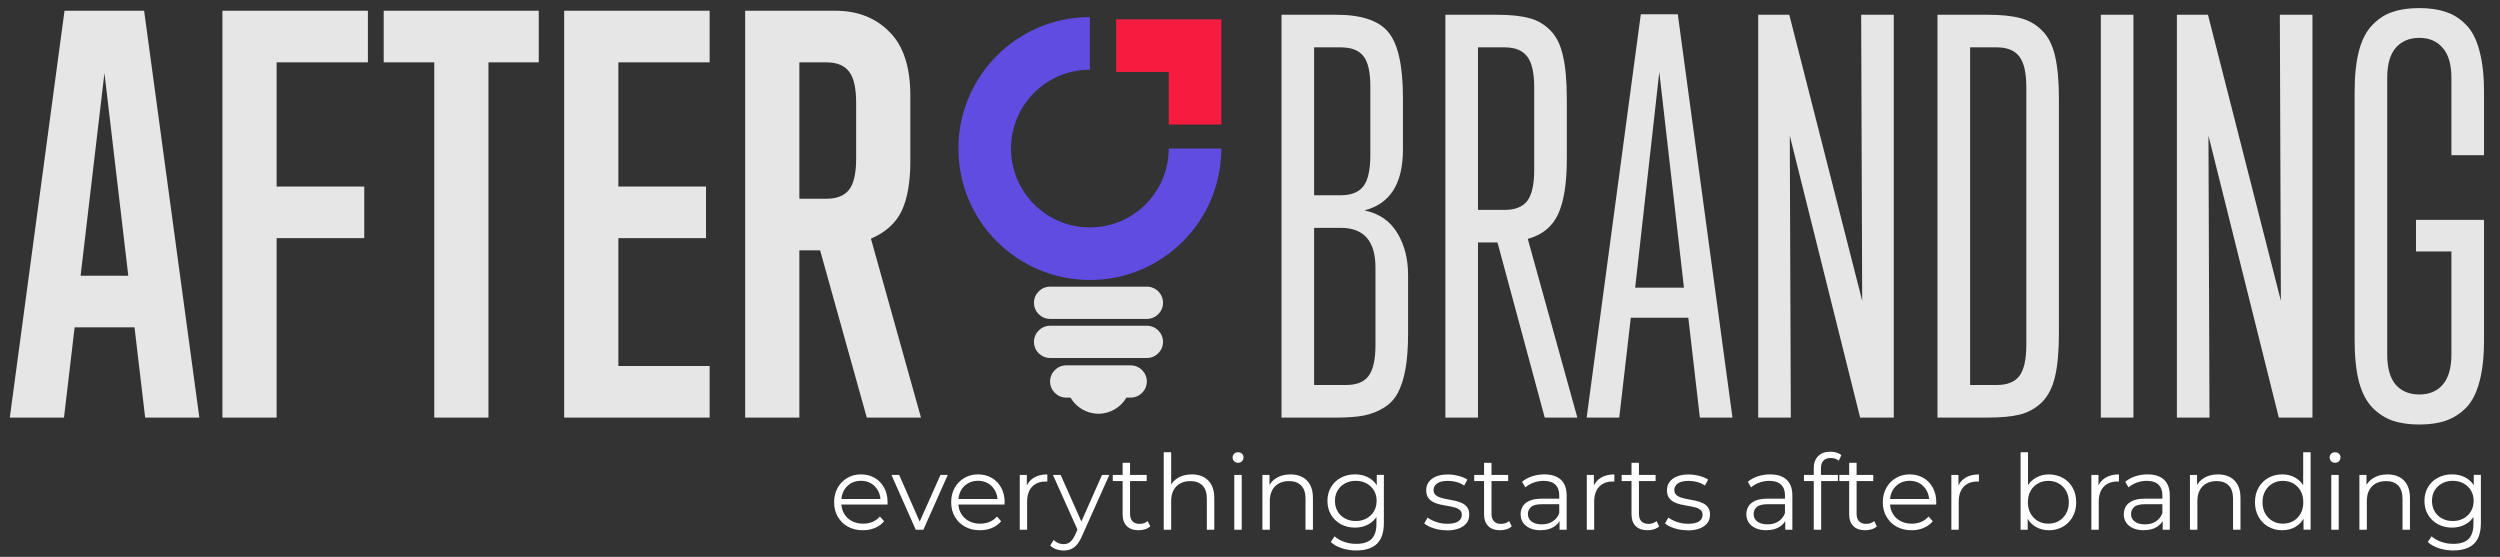 <svg xmlns="http://www.w3.org/2000/svg" width="1046" height="233" viewBox="0 0 1046 233" fill="none"><rect x="0" y="0" width="1046" height="233" fill="#333333" stroke="none"/><g clip-path="url(#clip0_1177_21)"><path d="M60.731 174.718L56.283 136.963H31.222L26.774 174.718H4.099L26.991 4.496H60.297L83.406 174.718H60.731ZM43.698 30.534L33.717 115.373H53.679L43.698 30.534ZM93.062 174.718V4.496H153.925V26.085H115.736V78.052H152.406V99.642H115.736V174.718H93.062ZM181.699 174.718V26.085H160.543V4.496H225.42V26.085H204.373V174.718H181.699ZM236.052 174.718V4.496H296.916V26.085H258.727V78.052H295.397V99.642H258.727V153.128H296.916V174.718H236.052ZM362.661 174.718L343.133 104.741H334.454V174.718H311.779V4.496H349.534C358.792 4.496 366.314 7.425 372.1 13.284C377.958 19.07 380.888 28.002 380.888 40.081V67.42C380.888 76.244 379.658 83.224 377.199 88.359C374.74 93.422 370.472 97.255 364.397 99.859L385.336 174.718H362.661ZM358.213 43.01C358.213 36.862 357.237 32.523 355.284 29.991C353.331 27.387 350.149 26.085 345.737 26.085H334.454V83.152H345.737C350.149 83.152 353.331 81.886 355.284 79.354C357.237 76.823 358.213 72.483 358.213 66.335V43.01ZM536.183 174.718V6.173H559.063C569.734 6.173 577.039 8.644 580.977 13.585C584.988 18.526 586.993 27.657 586.993 40.977V62.569C586.993 76.821 581.622 85.307 570.88 88.028C577.039 89.317 581.622 92.468 584.63 97.481C587.638 102.423 589.142 108.295 589.142 115.099V139.483C589.142 145.284 588.783 150.226 588.067 154.308C587.351 158.318 586.277 161.684 584.845 164.405C583.412 167.055 581.443 169.132 578.936 170.636C576.502 172.14 573.744 173.214 570.665 173.858C567.586 174.431 563.79 174.718 559.278 174.718H536.183ZM573.351 36.144C573.351 30.128 572.384 25.903 570.45 23.468C568.517 21.033 565.365 19.815 560.997 19.815H549.825V81.69H560.997C565.365 81.69 568.517 80.437 570.45 77.931C572.384 75.353 573.351 71.02 573.351 64.933V36.144ZM575.499 111.983C575.499 100.883 570.665 95.333 560.997 95.333H549.825V161.075H563.253C567.621 161.075 570.737 159.822 572.599 157.315C574.532 154.737 575.499 150.405 575.499 144.317V111.983ZM646.316 174.718L626.55 101.456H618.386V174.718H604.744V6.173H626.12C631.778 6.173 636.326 6.638 639.763 7.569C643.201 8.429 646.173 10.148 648.679 12.726C651.186 15.232 652.94 18.777 653.943 23.36C655.017 27.944 655.554 33.959 655.554 41.407V66.651C655.554 76.677 654.337 84.34 651.902 89.64C649.467 94.868 645.242 98.305 639.226 99.952L659.958 174.718H646.316ZM641.911 36.573C641.911 30.486 640.945 26.189 639.011 23.683C637.078 21.105 633.926 19.815 629.558 19.815H618.386V87.814H629.558C633.926 87.814 637.078 86.56 639.011 84.054C640.945 81.476 641.911 77.143 641.911 71.056V36.573ZM711.224 174.718L706.39 132.931H682.328L677.494 174.718H663.851L686.517 5.958H701.986L724.867 174.718H711.224ZM694.252 30.128L684.154 120.362H704.564L694.252 30.128ZM778.281 174.718L748.848 56.769L749.277 174.718H735.635V6.173H748.633L779.141 125.841L778.711 6.173H792.354V174.718H778.281ZM810.641 174.718V6.173H831.481C837.21 6.173 841.794 6.638 845.231 7.569C848.74 8.429 851.784 10.148 854.362 12.726C856.94 15.232 858.766 18.813 859.84 23.468C860.915 28.051 861.452 34.031 861.452 41.407V139.483C861.452 146.86 860.915 152.875 859.84 157.53C858.766 162.114 856.94 165.694 854.362 168.272C851.784 170.779 848.74 172.498 845.231 173.429C841.794 174.288 837.21 174.718 831.481 174.718H810.641ZM847.809 36.573C847.809 30.486 846.842 26.189 844.909 23.683C842.975 21.105 839.824 19.815 835.456 19.815H824.284V161.075H835.456C839.824 161.075 842.975 159.822 844.909 157.315C846.842 154.737 847.809 150.405 847.809 144.317V36.573ZM878.987 174.718V6.173H892.63V174.718H878.987ZM953.456 174.718L924.023 56.769L924.452 174.718H910.81V6.173H923.808L954.316 125.841L953.886 6.173H967.529V174.718H953.456ZM1025.67 105.216H1010.85V92.003H1039.31V142.384C1039.31 149.259 1038.67 155.06 1037.38 159.786C1036.16 164.441 1034.3 168.058 1031.79 170.636C1029.29 173.142 1026.46 174.933 1023.31 176.007C1020.23 177.081 1016.54 177.618 1012.24 177.618C1007.95 177.618 1004.22 177.081 1001.07 176.007C997.991 174.933 995.198 173.142 992.691 170.636C990.185 168.058 988.287 164.441 986.998 159.786C985.78 155.06 985.172 149.259 985.172 142.384V38.507C985.172 31.632 985.78 25.867 986.998 21.212C988.287 16.485 990.185 12.869 992.691 10.362C995.198 7.784 997.991 5.994 1001.07 4.991C1004.22 3.917 1007.95 3.38 1012.24 3.38C1016.54 3.38 1020.23 3.917 1023.31 4.991C1026.46 5.994 1029.29 7.784 1031.79 10.362C1034.3 12.869 1036.16 16.485 1037.38 21.212C1038.67 25.867 1039.31 31.632 1039.31 38.507V64.933H1025.67V32.599C1025.67 26.941 1024.45 22.752 1022.02 20.03C1019.65 17.237 1016.4 15.841 1012.24 15.841C1008.09 15.841 1004.79 17.237 1002.36 20.03C999.996 22.752 998.814 26.941 998.814 32.599V148.292C998.814 153.95 999.996 158.175 1002.36 160.968C1004.79 163.689 1008.09 165.05 1012.24 165.05C1016.4 165.05 1019.65 163.689 1022.02 160.968C1024.45 158.175 1025.67 153.95 1025.67 148.292V105.216Z" fill="#E6E6E6"></path><path d="M510.999 52.102H488.999V30.102H466.999V8.103H510.999V52.102Z" fill="#F71B40"></path><path d="M511 62.151C511 92.511 486.36 117.151 456 117.151C440.82 117.151 427.07 110.991 417.097 101.055C407.16 91.118 401 77.368 401 62.151C401 31.791 425.64 7.151 456 7.151V29.151C437.777 29.151 423 43.928 423 62.151C423 80.375 437.777 95.151 456 95.151C474.223 95.151 489 80.375 489 62.151H511Z" fill="#614CE1"></path><path fill-rule="evenodd" clip-rule="evenodd" d="M439.354 136.29H479.871C483.574 136.29 486.617 139.333 486.617 143.037C486.617 146.74 483.574 149.783 479.871 149.783H439.354C435.651 149.783 432.607 146.74 432.607 143.037C432.607 139.333 435.651 136.29 439.354 136.29Z" fill="#E6E6E6"></path><path fill-rule="evenodd" clip-rule="evenodd" d="M446.099 152.864H473.086C476.789 152.864 479.833 155.908 479.833 159.611C479.833 163.314 476.789 166.358 473.086 166.358H471.289C468.943 170.391 464.579 173.104 459.593 173.104C454.606 173.104 450.243 170.391 447.896 166.358H446.099C442.396 166.358 439.353 163.314 439.353 159.611C439.353 155.908 442.396 152.864 446.099 152.864Z" fill="#E6E6E6"></path><path fill-rule="evenodd" clip-rule="evenodd" d="M439.354 119.936H479.871C483.574 119.936 486.617 122.979 486.617 126.682C486.617 130.386 483.574 133.429 479.871 133.429H439.354C435.651 133.429 432.607 130.386 432.607 126.682C432.607 122.979 435.651 119.936 439.354 119.936Z" fill="#E6E6E6"></path><path d="M361.051 221.851C358.663 221.851 356.566 221.345 354.761 220.348C352.954 219.338 351.54 217.96 350.528 216.192C349.506 214.437 349 212.415 349 210.141C349 207.869 349.493 205.86 350.466 204.117C351.438 202.375 352.777 200.998 354.482 199.987C356.187 198.977 358.095 198.483 360.229 198.483C362.365 198.483 364.297 198.977 365.977 199.949C367.656 200.921 368.97 202.298 369.93 204.055C370.889 205.823 371.37 207.843 371.37 210.141C371.37 210.293 371.37 210.445 371.345 210.597C371.333 210.761 371.32 210.926 371.32 211.101H351.35V208.79H369.652L368.426 209.712C368.426 208.059 368.074 206.581 367.354 205.279C366.633 203.978 365.674 202.968 364.447 202.248C363.223 201.515 361.809 201.161 360.216 201.161C358.625 201.161 357.237 201.527 355.973 202.248C354.722 202.981 353.749 203.991 353.043 205.304C352.348 206.618 351.994 208.121 351.994 209.802V210.281C351.994 212.024 352.373 213.564 353.156 214.891C353.926 216.217 355 217.254 356.389 217.999C357.766 218.743 359.358 219.109 361.126 219.109C362.528 219.109 363.829 218.857 365.042 218.364C366.254 217.872 367.29 217.114 368.162 216.092L369.905 218.099C368.882 219.325 367.606 220.259 366.078 220.891C364.549 221.535 362.869 221.851 361.039 221.851H361.051Z" fill="white"></path><path d="M383.154 221.636L372.975 198.699H376.208L385.555 219.969H384.027L393.5 198.699H396.557L386.338 221.636H383.154Z" fill="white"></path><path d="M410.021 221.851C407.633 221.851 405.536 221.345 403.731 220.348C401.924 219.338 400.51 217.96 399.498 216.192C398.476 214.437 397.97 212.415 397.97 210.141C397.97 207.869 398.463 205.86 399.435 204.117C400.408 202.375 401.747 200.998 403.452 199.987C405.157 198.977 407.064 198.483 409.2 198.483C411.335 198.483 413.267 198.977 414.947 199.949C416.627 200.921 417.939 202.298 418.901 204.055C419.861 205.823 420.34 207.843 420.34 210.141C420.34 210.293 420.34 210.445 420.315 210.597C420.302 210.761 420.29 210.926 420.29 211.101H400.32V208.79H418.622L417.398 209.712C417.398 208.059 417.044 206.581 416.323 205.279C415.603 203.978 414.643 202.968 413.419 202.248C412.193 201.515 410.779 201.161 409.186 201.161C407.595 201.161 406.206 201.527 404.943 202.248C403.693 202.981 402.719 203.991 402.013 205.304C401.318 206.618 400.964 208.121 400.964 209.802V210.281C400.964 212.024 401.343 213.564 402.126 214.891C402.896 216.217 403.97 217.254 405.359 217.999C406.737 218.743 408.328 219.109 410.096 219.109C411.499 219.109 412.799 218.857 414.012 218.364C415.224 217.872 416.261 217.114 417.131 216.092L418.874 218.099C417.852 219.325 416.576 220.259 415.047 220.891C413.519 221.535 411.839 221.851 410.008 221.851H410.021Z" fill="white"></path><path d="M426.668 221.637V198.7H429.637V204.951L429.333 203.866C429.978 202.121 431.052 200.782 432.568 199.874C434.082 198.952 435.964 198.496 438.2 198.496V201.515C438.088 201.515 437.961 201.515 437.846 201.49C437.734 201.478 437.619 201.465 437.493 201.465C435.081 201.465 433.186 202.198 431.81 203.676C430.445 205.14 429.751 207.237 429.751 209.94V221.649H426.643L426.668 221.637Z" fill="white"></path><path d="M445.009 230.325C443.936 230.325 442.9 230.148 441.927 229.795C440.955 229.442 440.109 228.924 439.414 228.229L440.853 225.917C441.436 226.473 442.067 226.902 442.748 227.206C443.431 227.508 444.201 227.66 445.048 227.66C446.071 227.66 446.941 227.383 447.687 226.815C448.432 226.246 449.14 225.249 449.81 223.821L451.299 220.462L451.653 219.981L461.089 198.712H464.146L452.65 224.402C452.007 225.892 451.299 227.067 450.529 227.939C449.758 228.81 448.925 229.428 448.015 229.795C447.118 230.161 446.108 230.338 444.996 230.338L445.009 230.325ZM451.122 222.292L440.551 198.699H443.784L453.131 219.754L451.122 222.292Z" fill="white"></path><path d="M465.585 201.276V198.7H479.783V201.276H465.585ZM476.422 221.852C474.263 221.852 472.608 221.271 471.446 220.109C470.284 218.947 469.703 217.305 469.703 215.17V193.635H472.81V214.993C472.81 216.332 473.151 217.367 473.834 218.1C474.515 218.833 475.5 219.187 476.776 219.187C478.14 219.187 479.277 218.795 480.187 218.012L481.274 220.234C480.668 220.79 479.922 221.194 479.063 221.461C478.204 221.725 477.32 221.852 476.422 221.852Z" fill="white"></path><path d="M498.616 198.484C500.486 198.484 502.114 198.838 503.53 199.558C504.944 200.279 506.043 201.351 506.851 202.817C507.646 204.27 508.05 206.113 508.05 208.324V221.65H504.944V208.628C504.944 206.215 504.338 204.383 503.138 203.146C501.925 201.907 500.232 201.289 498.047 201.289C496.417 201.289 494.991 201.618 493.79 202.274C492.578 202.931 491.656 203.879 490.999 205.116C490.342 206.354 490.015 207.844 490.015 209.588V221.65H486.906V189.239H490.015V205.003L489.407 203.827C490.14 202.173 491.302 200.86 492.907 199.912C494.51 198.965 496.417 198.498 498.628 198.498L498.616 198.484Z" fill="white"></path><path d="M518.004 193.635C517.361 193.635 516.83 193.421 516.388 192.979C515.945 192.536 515.73 192.019 515.73 191.399C515.73 190.781 515.945 190.275 516.388 189.846C516.83 189.429 517.361 189.215 518.004 189.215C518.649 189.215 519.179 189.417 519.622 189.821C520.063 190.225 520.278 190.743 520.278 191.349C520.278 191.955 520.063 192.524 519.647 192.967C519.23 193.408 518.674 193.623 518.004 193.623V193.635ZM516.426 221.638V198.701H519.532V221.638H516.426Z" fill="white"></path><path d="M539.894 198.483C541.763 198.483 543.393 198.837 544.807 199.558C546.223 200.278 547.321 201.351 548.13 202.816C548.926 204.269 549.33 206.112 549.33 208.323V221.649H546.223V208.627C546.223 206.214 545.615 204.382 544.416 203.145C543.204 201.906 541.511 201.288 539.325 201.288C537.697 201.288 536.269 201.617 535.069 202.273C533.857 202.931 532.935 203.878 532.277 205.115C531.621 206.354 531.292 207.843 531.292 209.587V221.649H528.186V198.712H531.153V205.002L530.674 203.826C531.407 202.173 532.568 200.859 534.172 199.911C535.777 198.964 537.684 198.496 539.894 198.496V198.483Z" fill="white"></path><path d="M566.937 220.753C564.751 220.753 562.781 220.286 561.038 219.339C559.294 218.391 557.918 217.077 556.908 215.385C555.898 213.692 555.404 211.76 555.404 209.574C555.404 207.389 555.91 205.457 556.908 203.789C557.905 202.109 559.281 200.81 561.038 199.875C562.781 198.94 564.751 198.472 566.937 198.472C568.97 198.472 570.814 198.89 572.444 199.735C574.073 200.581 575.374 201.832 576.334 203.487C577.294 205.141 577.775 207.175 577.775 209.561C577.775 211.949 577.294 213.969 576.334 215.637C575.374 217.305 574.073 218.568 572.444 219.439C570.814 220.311 568.982 220.753 566.937 220.753ZM567.505 230.314C565.409 230.314 563.4 230.01 561.48 229.392C559.56 228.786 557.994 227.901 556.806 226.764L558.386 224.403C559.458 225.363 560.797 226.133 562.39 226.701C563.981 227.27 565.661 227.549 567.429 227.549C570.348 227.549 572.482 226.866 573.846 225.514C575.21 224.163 575.905 222.054 575.905 219.199V213.478L576.346 209.549L576.044 205.622V198.674H579.012V218.808C579.012 222.774 578.039 225.679 576.107 227.522C574.175 229.367 571.307 230.301 567.518 230.301L567.505 230.314ZM567.239 218C568.932 218 570.435 217.646 571.736 216.926C573.05 216.218 574.085 215.22 574.843 213.957C575.601 212.695 575.98 211.229 575.98 209.561C575.98 207.895 575.601 206.442 574.843 205.192C574.085 203.941 573.05 202.956 571.736 202.249C570.423 201.541 568.919 201.176 567.239 201.176C565.559 201.176 564.082 201.528 562.769 202.249C561.442 202.969 560.406 203.941 559.66 205.192C558.915 206.442 558.549 207.895 558.549 209.561C558.549 211.229 558.915 212.682 559.66 213.957C560.406 215.233 561.442 216.218 562.769 216.926C564.095 217.646 565.584 218 567.239 218Z" fill="white"></path><path d="M605.249 221.851C603.354 221.851 601.559 221.585 599.879 221.043C598.187 220.5 596.86 219.829 595.9 219.009L597.303 216.558C598.238 217.254 599.425 217.86 600.891 218.378C602.342 218.882 603.871 219.148 605.476 219.148C607.66 219.148 609.228 218.807 610.187 218.124C611.147 217.443 611.627 216.533 611.627 215.396C611.627 214.551 611.362 213.893 610.819 213.414C610.275 212.933 609.567 212.567 608.697 212.327C607.825 212.075 606.852 211.873 605.765 211.696C604.693 211.519 603.619 211.317 602.557 211.089C601.497 210.862 600.524 210.508 599.652 210.066C598.782 209.612 598.074 208.992 597.53 208.209C596.987 207.426 596.722 206.378 596.722 205.065C596.722 203.751 597.076 202.689 597.77 201.704C598.465 200.719 599.5 199.936 600.852 199.368C602.205 198.8 603.858 198.522 605.817 198.522C607.306 198.522 608.784 198.724 610.275 199.116C611.766 199.507 612.978 200.026 613.95 200.669L612.599 203.157C611.576 202.462 610.49 201.958 609.328 201.654C608.166 201.35 607.004 201.2 605.83 201.2C603.758 201.2 602.242 201.554 601.27 202.273C600.297 202.993 599.804 203.903 599.804 205.002C599.804 205.873 600.069 206.555 600.612 207.06C601.155 207.553 601.863 207.944 602.746 208.222C603.631 208.5 604.616 208.727 605.678 208.904C606.738 209.081 607.8 209.296 608.861 209.535C609.921 209.789 610.894 210.116 611.791 210.547C612.676 210.963 613.394 211.569 613.925 212.34C614.469 213.11 614.733 214.12 614.733 215.371C614.733 216.71 614.368 217.872 613.623 218.844C612.878 219.817 611.803 220.575 610.389 221.118C608.974 221.662 607.269 221.926 605.261 221.926L605.249 221.851Z" fill="white"></path><path d="M616.818 201.276V198.7H631.015V201.276H616.818ZM627.656 221.852C625.495 221.852 623.841 221.271 622.679 220.109C621.518 218.947 620.935 217.305 620.935 215.17V193.635H624.043V214.993C624.043 216.332 624.385 217.367 625.066 218.1C625.749 218.833 626.733 219.187 628.01 219.187C629.374 219.187 630.51 218.795 631.42 218.012L632.505 220.234C631.899 220.79 631.154 221.194 630.296 221.461C629.436 221.725 628.553 221.852 627.656 221.852Z" fill="white"></path><path d="M644.606 221.851C642.888 221.851 641.397 221.572 640.135 221.004C638.872 220.436 637.899 219.653 637.229 218.643C636.56 217.633 636.231 216.483 636.231 215.169C636.231 213.968 636.51 212.896 637.079 211.911C637.647 210.938 638.582 210.156 639.869 209.548C641.17 208.954 642.901 208.652 645.087 208.652H652.993V210.963H645.174C642.965 210.963 641.422 211.355 640.564 212.138C639.705 212.921 639.276 213.906 639.276 215.068C639.276 216.381 639.781 217.431 640.804 218.214C641.828 218.996 643.254 219.388 645.087 219.388C646.917 219.388 648.345 218.984 649.607 218.188C650.871 217.391 651.806 216.23 652.387 214.714L653.082 216.85C652.501 218.364 651.489 219.577 650.05 220.475C648.61 221.383 646.792 221.826 644.606 221.826V221.851ZM652.514 221.637V216.571L652.387 215.738V207.262C652.387 205.317 651.843 203.814 650.744 202.766C649.659 201.717 648.029 201.188 645.869 201.188C644.379 201.188 642.977 201.44 641.638 201.931C640.3 202.425 639.163 203.081 638.228 203.903L636.825 201.592C637.987 200.607 639.39 199.835 641.018 199.293C642.648 198.75 644.366 198.483 646.172 198.483C649.141 198.483 651.439 199.216 653.057 200.694C654.673 202.16 655.481 204.395 655.481 207.401V221.637H652.514Z" fill="white"></path><path d="M663.918 221.637V198.7H666.887V204.951L666.583 203.866C667.228 202.121 668.301 200.782 669.816 199.874C671.332 198.952 673.214 198.496 675.45 198.496V201.515C675.336 201.515 675.211 201.515 675.096 201.49C674.984 201.478 674.869 201.465 674.743 201.465C672.331 201.465 670.436 202.198 669.058 203.676C667.695 205.14 667.001 207.237 667.001 209.94V221.649H663.893L663.918 221.637Z" fill="white"></path><path d="M678.508 201.276V198.7H692.706V201.276H678.508ZM689.345 221.852C687.186 221.852 685.531 221.271 684.369 220.109C683.207 218.947 682.626 217.305 682.626 215.17V193.635H685.733V214.993C685.733 216.332 686.074 217.367 686.757 218.1C687.438 218.833 688.423 219.187 689.699 219.187C691.063 219.187 692.2 218.795 693.11 218.012L694.196 220.234C693.589 220.79 692.845 221.194 691.985 221.461C691.127 221.725 690.243 221.852 689.345 221.852Z" fill="white"></path><path d="M705.98 221.851C704.085 221.851 702.292 221.585 700.612 221.043C698.919 220.5 697.593 219.829 696.633 219.009L698.036 216.558C698.971 217.254 700.158 217.86 701.623 218.378C703.075 218.882 704.603 219.148 706.208 219.148C708.393 219.148 709.959 218.807 710.918 218.124C711.878 217.443 712.359 216.533 712.359 215.396C712.359 214.551 712.094 213.893 711.551 213.414C711.008 212.933 710.3 212.567 709.429 212.327C708.557 212.075 707.585 211.873 706.498 211.696C705.425 211.519 704.351 211.317 703.289 211.089C702.229 210.862 701.257 210.508 700.385 210.066C699.512 209.612 698.806 208.992 698.263 208.209C697.72 207.426 697.455 206.378 697.455 205.065C697.455 203.751 697.807 202.689 698.502 201.704C699.198 200.719 700.233 199.936 701.584 199.368C702.936 198.8 704.591 198.522 706.548 198.522C708.039 198.522 709.517 198.724 711.008 199.116C712.498 199.507 713.71 200.026 714.683 200.669L713.331 203.157C712.309 202.462 711.222 201.958 710.06 201.654C708.898 201.35 707.736 201.2 706.562 201.2C704.49 201.2 702.975 201.554 702.002 202.273C701.028 202.993 700.537 203.903 700.537 205.002C700.537 205.873 700.801 206.555 701.345 207.06C701.888 207.553 702.596 207.944 703.479 208.222C704.364 208.5 705.349 208.727 706.41 208.904C707.47 209.081 708.532 209.296 709.592 209.535C710.654 209.789 711.626 210.116 712.523 210.547C713.408 210.963 714.127 211.569 714.658 212.34C715.201 213.11 715.466 214.12 715.466 215.371C715.466 216.71 715.099 217.872 714.354 218.844C713.61 219.817 712.536 220.575 711.12 221.118C709.706 221.662 708.001 221.926 705.994 221.926L705.98 221.851Z" fill="white"></path><path d="M739.047 221.851C737.329 221.851 735.84 221.572 734.577 221.004C733.313 220.436 732.341 219.653 731.672 218.643C731.002 217.633 730.673 216.483 730.673 215.169C730.673 213.968 730.952 212.896 731.52 211.911C732.088 210.938 733.023 210.156 734.312 209.548C735.612 208.954 737.342 208.652 739.528 208.652H747.436V210.963H739.616C737.406 210.963 735.865 211.355 735.006 212.138C734.148 212.921 733.717 213.906 733.717 215.068C733.717 216.381 734.223 217.431 735.245 218.214C736.269 218.996 737.696 219.388 739.528 219.388C741.36 219.388 742.787 218.984 744.05 218.188C745.312 217.391 746.247 216.23 746.828 214.714L747.523 216.85C746.942 218.364 745.932 219.577 744.492 220.475C743.053 221.383 741.233 221.826 739.047 221.826V221.851ZM746.955 221.637V216.571L746.828 215.738V207.262C746.828 205.317 746.286 203.814 745.187 202.766C744.1 201.717 742.47 201.188 740.311 201.188C738.82 201.188 737.419 201.44 736.08 201.931C734.741 202.425 733.604 203.081 732.669 203.903L731.268 201.592C732.43 200.607 733.831 199.835 735.461 199.293C737.09 198.75 738.808 198.483 740.615 198.483C743.582 198.483 745.881 199.216 747.498 200.694C749.114 202.16 749.924 204.395 749.924 207.401V221.637H746.955Z" fill="white"></path><path d="M754.772 201.277V198.701H768.97V201.277H754.772ZM758.878 221.638V195.819C758.878 193.787 759.472 192.132 760.671 190.882C761.872 189.631 763.59 189 765.824 189C766.697 189 767.542 189.113 768.364 189.354C769.185 189.593 769.868 189.947 770.411 190.439L769.362 192.75C768.92 192.371 768.414 192.094 767.833 191.905C767.253 191.715 766.622 191.628 765.951 191.628C764.638 191.628 763.64 191.992 762.932 192.713C762.239 193.446 761.885 194.52 761.885 195.946V199.444L761.972 200.885V221.638H758.866H758.878Z" fill="white"></path><path d="M769.577 201.276V198.7H783.775V201.276H769.577ZM780.415 221.852C778.255 221.852 776.6 221.271 775.438 220.109C774.276 218.947 773.695 217.305 773.695 215.17V193.635H776.802V214.993C776.802 216.332 777.143 217.367 777.825 218.1C778.507 218.833 779.492 219.187 780.769 219.187C782.132 219.187 783.269 218.795 784.179 218.012L785.264 220.234C784.658 220.79 783.913 221.194 783.055 221.461C782.195 221.725 781.312 221.852 780.415 221.852Z" fill="white"></path><path d="M799.817 221.851C797.431 221.851 795.334 221.345 793.527 220.348C791.721 219.338 790.306 217.96 789.296 216.192C788.273 214.437 787.768 212.415 787.768 210.141C787.768 207.869 788.259 205.86 789.233 204.117C790.206 202.375 791.544 200.998 793.25 199.987C794.955 198.977 796.862 198.483 798.997 198.483C801.131 198.483 803.063 198.977 804.743 199.949C806.424 200.921 807.737 202.298 808.697 204.055C809.657 205.823 810.138 207.843 810.138 210.141C810.138 210.293 810.138 210.445 810.111 210.597C810.099 210.761 810.086 210.926 810.086 211.101H790.116V208.79H808.418L807.194 209.712C807.194 208.059 806.84 206.581 806.12 205.279C805.401 203.978 804.441 202.968 803.215 202.248C801.99 201.515 800.575 201.161 798.984 201.161C797.391 201.161 796.003 201.527 794.74 202.248C793.489 202.981 792.517 203.991 791.809 205.304C791.114 206.618 790.762 208.121 790.762 209.802V210.281C790.762 212.024 791.14 213.564 791.923 214.891C792.694 216.217 793.766 217.254 795.157 217.999C796.533 218.743 798.124 219.109 799.894 219.109C801.295 219.109 802.596 218.857 803.808 218.364C805.022 217.872 806.057 217.114 806.929 216.092L808.672 218.099C807.648 219.325 806.373 220.259 804.845 220.891C803.317 221.535 801.637 221.851 799.804 221.851H799.817Z" fill="white"></path><path d="M816.451 221.637V198.7H819.42V204.951L819.116 203.866C819.761 202.121 820.834 200.782 822.35 199.874C823.865 198.952 825.748 198.496 827.984 198.496V201.515C827.869 201.515 827.744 201.515 827.63 201.49C827.517 201.478 827.403 201.465 827.276 201.465C824.864 201.465 822.97 202.198 821.592 203.676C820.228 205.14 819.534 207.237 819.534 209.94V221.649H816.426L816.451 221.637Z" fill="white"></path><path d="M845.415 221.637V189.227H848.522V205.482L848.08 210.117L848.382 214.754V221.65H845.415V221.637ZM857.25 221.852C855.241 221.852 853.436 221.396 851.831 220.475C850.227 219.553 848.963 218.227 848.029 216.484C847.095 214.741 846.627 212.632 846.627 210.156C846.627 207.681 847.095 205.532 848.043 203.802C848.988 202.071 850.265 200.745 851.87 199.85C853.473 198.952 855.266 198.498 857.238 198.498C859.422 198.498 861.381 198.99 863.111 199.962C864.841 200.935 866.205 202.299 867.19 204.043C868.175 205.786 868.681 207.831 868.681 210.156C868.681 212.48 868.188 214.487 867.19 216.243C866.205 218.012 864.841 219.376 863.111 220.374C861.381 221.358 859.422 221.864 857.238 221.864L857.25 221.852ZM857.035 219.097C858.664 219.097 860.117 218.731 861.406 217.987C862.681 217.242 863.705 216.193 864.462 214.841C865.22 213.49 865.599 211.924 865.599 210.142C865.599 208.362 865.22 206.771 864.462 205.419C863.705 204.081 862.681 203.031 861.406 202.299C860.13 201.555 858.664 201.188 857.035 201.188C855.405 201.188 853.94 201.555 852.64 202.299C851.339 203.044 850.329 204.081 849.583 205.419C848.838 206.758 848.472 208.337 848.472 210.142C848.472 211.949 848.838 213.49 849.583 214.841C850.329 216.193 851.339 217.242 852.64 217.987C853.94 218.731 855.393 219.097 857.035 219.097Z" fill="white"></path><path d="M875.034 221.637V198.7H878.003V204.951L877.699 203.866C878.343 202.121 879.417 200.782 880.933 199.874C882.448 198.952 884.33 198.496 886.567 198.496V201.515C886.452 201.515 886.325 201.515 886.213 201.49C886.098 201.478 885.986 201.465 885.859 201.465C883.446 201.465 881.551 202.198 880.175 203.676C878.811 205.14 878.116 207.237 878.116 209.94V221.649H875.009L875.034 221.637Z" fill="white"></path><path d="M896.962 221.851C895.244 221.851 893.755 221.572 892.492 221.004C891.228 220.436 890.256 219.653 889.587 218.643C888.917 217.633 888.588 216.483 888.588 215.169C888.588 213.968 888.867 212.896 889.435 211.911C890.003 210.938 890.938 210.156 892.225 209.548C893.527 208.954 895.257 208.652 897.443 208.652H905.349V210.963H897.531C895.321 210.963 893.78 211.355 892.921 212.138C892.063 212.921 891.632 213.906 891.632 215.068C891.632 216.381 892.138 217.431 893.16 218.214C894.184 218.996 895.611 219.388 897.443 219.388C899.275 219.388 900.702 218.984 901.965 218.188C903.227 217.391 904.162 216.23 904.743 214.714L905.438 216.85C904.857 218.364 903.847 219.577 902.407 220.475C900.966 221.383 899.148 221.826 896.962 221.826V221.851ZM904.87 221.637V216.571L904.743 215.738V207.262C904.743 205.317 904.2 203.814 903.102 202.766C902.015 201.717 900.385 201.188 898.226 201.188C896.735 201.188 895.334 201.44 893.995 201.931C892.656 202.425 891.519 203.081 890.584 203.903L889.181 201.592C890.345 200.607 891.746 199.835 893.375 199.293C895.005 198.75 896.723 198.483 898.53 198.483C901.497 198.483 903.796 199.216 905.413 200.694C907.029 202.16 907.839 204.395 907.839 207.401V221.637H904.87Z" fill="white"></path><path d="M927.984 198.483C929.852 198.483 931.482 198.837 932.896 199.558C934.312 200.278 935.411 201.351 936.219 202.816C937.015 204.269 937.419 206.112 937.419 208.323V221.649H934.312V208.627C934.312 206.214 933.706 204.382 932.505 203.145C931.293 201.906 929.6 201.288 927.416 201.288C925.786 201.288 924.357 201.617 923.158 202.273C921.946 202.931 921.024 203.878 920.366 205.115C919.71 206.354 919.381 207.843 919.381 209.587V221.649H916.274V198.712H919.243V205.002L918.763 203.826C919.495 202.173 920.657 200.859 922.261 199.911C923.866 198.964 925.773 198.496 927.984 198.496V198.483Z" fill="white"></path><path d="M954.925 221.853C952.74 221.853 950.782 221.359 949.051 220.362C947.321 219.377 945.957 218 944.972 216.231C943.987 214.463 943.481 212.443 943.481 210.143C943.481 207.844 943.975 205.774 944.972 204.03C945.97 202.287 947.321 200.923 949.051 199.951C950.782 198.978 952.74 198.485 954.925 198.485C956.934 198.485 958.727 198.941 960.318 199.838C961.91 200.746 963.174 202.06 964.12 203.79C965.067 205.52 965.535 207.642 965.535 210.143C965.535 212.645 965.067 214.728 964.134 216.472C963.199 218.215 961.935 219.554 960.357 220.462C958.764 221.384 956.959 221.84 954.912 221.84L954.925 221.853ZM955.139 219.098C956.769 219.098 958.235 218.732 959.535 217.988C960.836 217.243 961.848 216.193 962.591 214.842C963.337 213.491 963.703 211.925 963.703 210.143C963.703 208.362 963.337 206.772 962.591 205.42C961.848 204.081 960.824 203.032 959.535 202.299C958.235 201.556 956.782 201.189 955.139 201.189C953.498 201.189 952.095 201.556 950.821 202.299C949.544 203.045 948.52 204.081 947.762 205.42C947.005 206.759 946.627 208.337 946.627 210.143C946.627 211.95 947.005 213.491 947.762 214.842C948.52 216.193 949.544 217.243 950.821 217.988C952.095 218.732 953.548 219.098 955.139 219.098ZM963.792 221.638V214.742L964.095 210.105L963.653 205.47V189.215H966.76V221.625H963.792V221.638Z" fill="white"></path><path d="M976.993 193.635C976.348 193.635 975.819 193.421 975.376 192.979C974.934 192.536 974.72 192.019 974.72 191.399C974.72 190.781 974.934 190.275 975.376 189.846C975.819 189.429 976.348 189.215 976.993 189.215C977.637 189.215 978.168 189.417 978.609 189.821C979.052 190.225 979.267 190.743 979.267 191.349C979.267 191.955 979.053 192.524 978.634 192.967C978.218 193.408 977.662 193.623 976.993 193.623V193.635ZM975.413 221.638V198.701H978.522V221.638H975.413Z" fill="white"></path><path d="M998.883 198.483C1000.75 198.483 1002.38 198.837 1003.8 199.558C1005.21 200.278 1006.31 201.351 1007.12 202.816C1007.91 204.269 1008.32 206.112 1008.32 208.323V221.649H1005.21V208.627C1005.21 206.214 1004.6 204.382 1003.41 203.145C1002.19 201.906 1000.5 201.288 998.315 201.288C996.686 201.288 995.258 201.617 994.058 202.273C992.846 202.931 991.924 203.878 991.266 205.115C990.61 206.354 990.282 207.843 990.282 209.587V221.649H987.175V198.712H990.142V205.002L989.663 203.826C990.396 202.173 991.558 200.859 993.161 199.911C994.766 198.964 996.673 198.496 998.883 198.496V198.483Z" fill="white"></path><path d="M1025.92 220.753C1023.74 220.753 1021.77 220.286 1020.03 219.339C1018.28 218.391 1016.91 217.077 1015.9 215.385C1014.88 213.692 1014.39 211.76 1014.39 209.574C1014.39 207.389 1014.9 205.457 1015.9 203.789C1016.89 202.109 1018.27 200.81 1020.03 199.875C1021.77 198.94 1023.74 198.472 1025.92 198.472C1027.96 198.472 1029.8 198.89 1031.43 199.735C1033.06 200.581 1034.36 201.832 1035.32 203.487C1036.28 205.141 1036.76 207.175 1036.76 209.561C1036.76 211.949 1036.28 213.969 1035.32 215.637C1034.36 217.305 1033.06 218.568 1031.43 219.439C1029.8 220.311 1027.97 220.753 1025.92 220.753ZM1026.49 230.314C1024.4 230.314 1022.39 230.01 1020.47 229.392C1018.55 228.786 1016.98 227.901 1015.79 226.764L1017.37 224.403C1018.45 225.363 1019.79 226.133 1021.38 226.701C1022.97 227.27 1024.65 227.549 1026.42 227.549C1029.33 227.549 1031.47 226.866 1032.83 225.514C1034.2 224.163 1034.89 222.054 1034.89 219.199V213.478L1035.33 209.549L1035.03 205.622V198.674H1038V218.808C1038 222.774 1037.03 225.679 1035.1 227.522C1033.16 229.367 1030.29 230.301 1026.5 230.301L1026.49 230.314ZM1026.23 218C1027.92 218 1029.42 217.646 1030.72 216.926C1032.04 216.218 1033.07 215.22 1033.83 213.957C1034.59 212.695 1034.97 211.229 1034.97 209.561C1034.97 207.895 1034.59 206.442 1033.83 205.192C1033.07 203.941 1032.04 202.956 1030.72 202.249C1029.41 201.541 1027.91 201.176 1026.23 201.176C1024.55 201.176 1023.07 201.528 1021.76 202.249C1020.43 202.969 1019.39 203.941 1018.65 205.192C1017.9 206.442 1017.54 207.895 1017.54 209.561C1017.54 211.229 1017.9 212.682 1018.65 213.957C1019.39 215.233 1020.43 216.218 1021.76 216.926C1023.08 217.646 1024.57 218 1026.23 218Z" fill="white"></path></g><defs><clipPath id="clip0_1177_21"><rect width="1046" height="233" fill="white"></rect></clipPath></defs></svg>